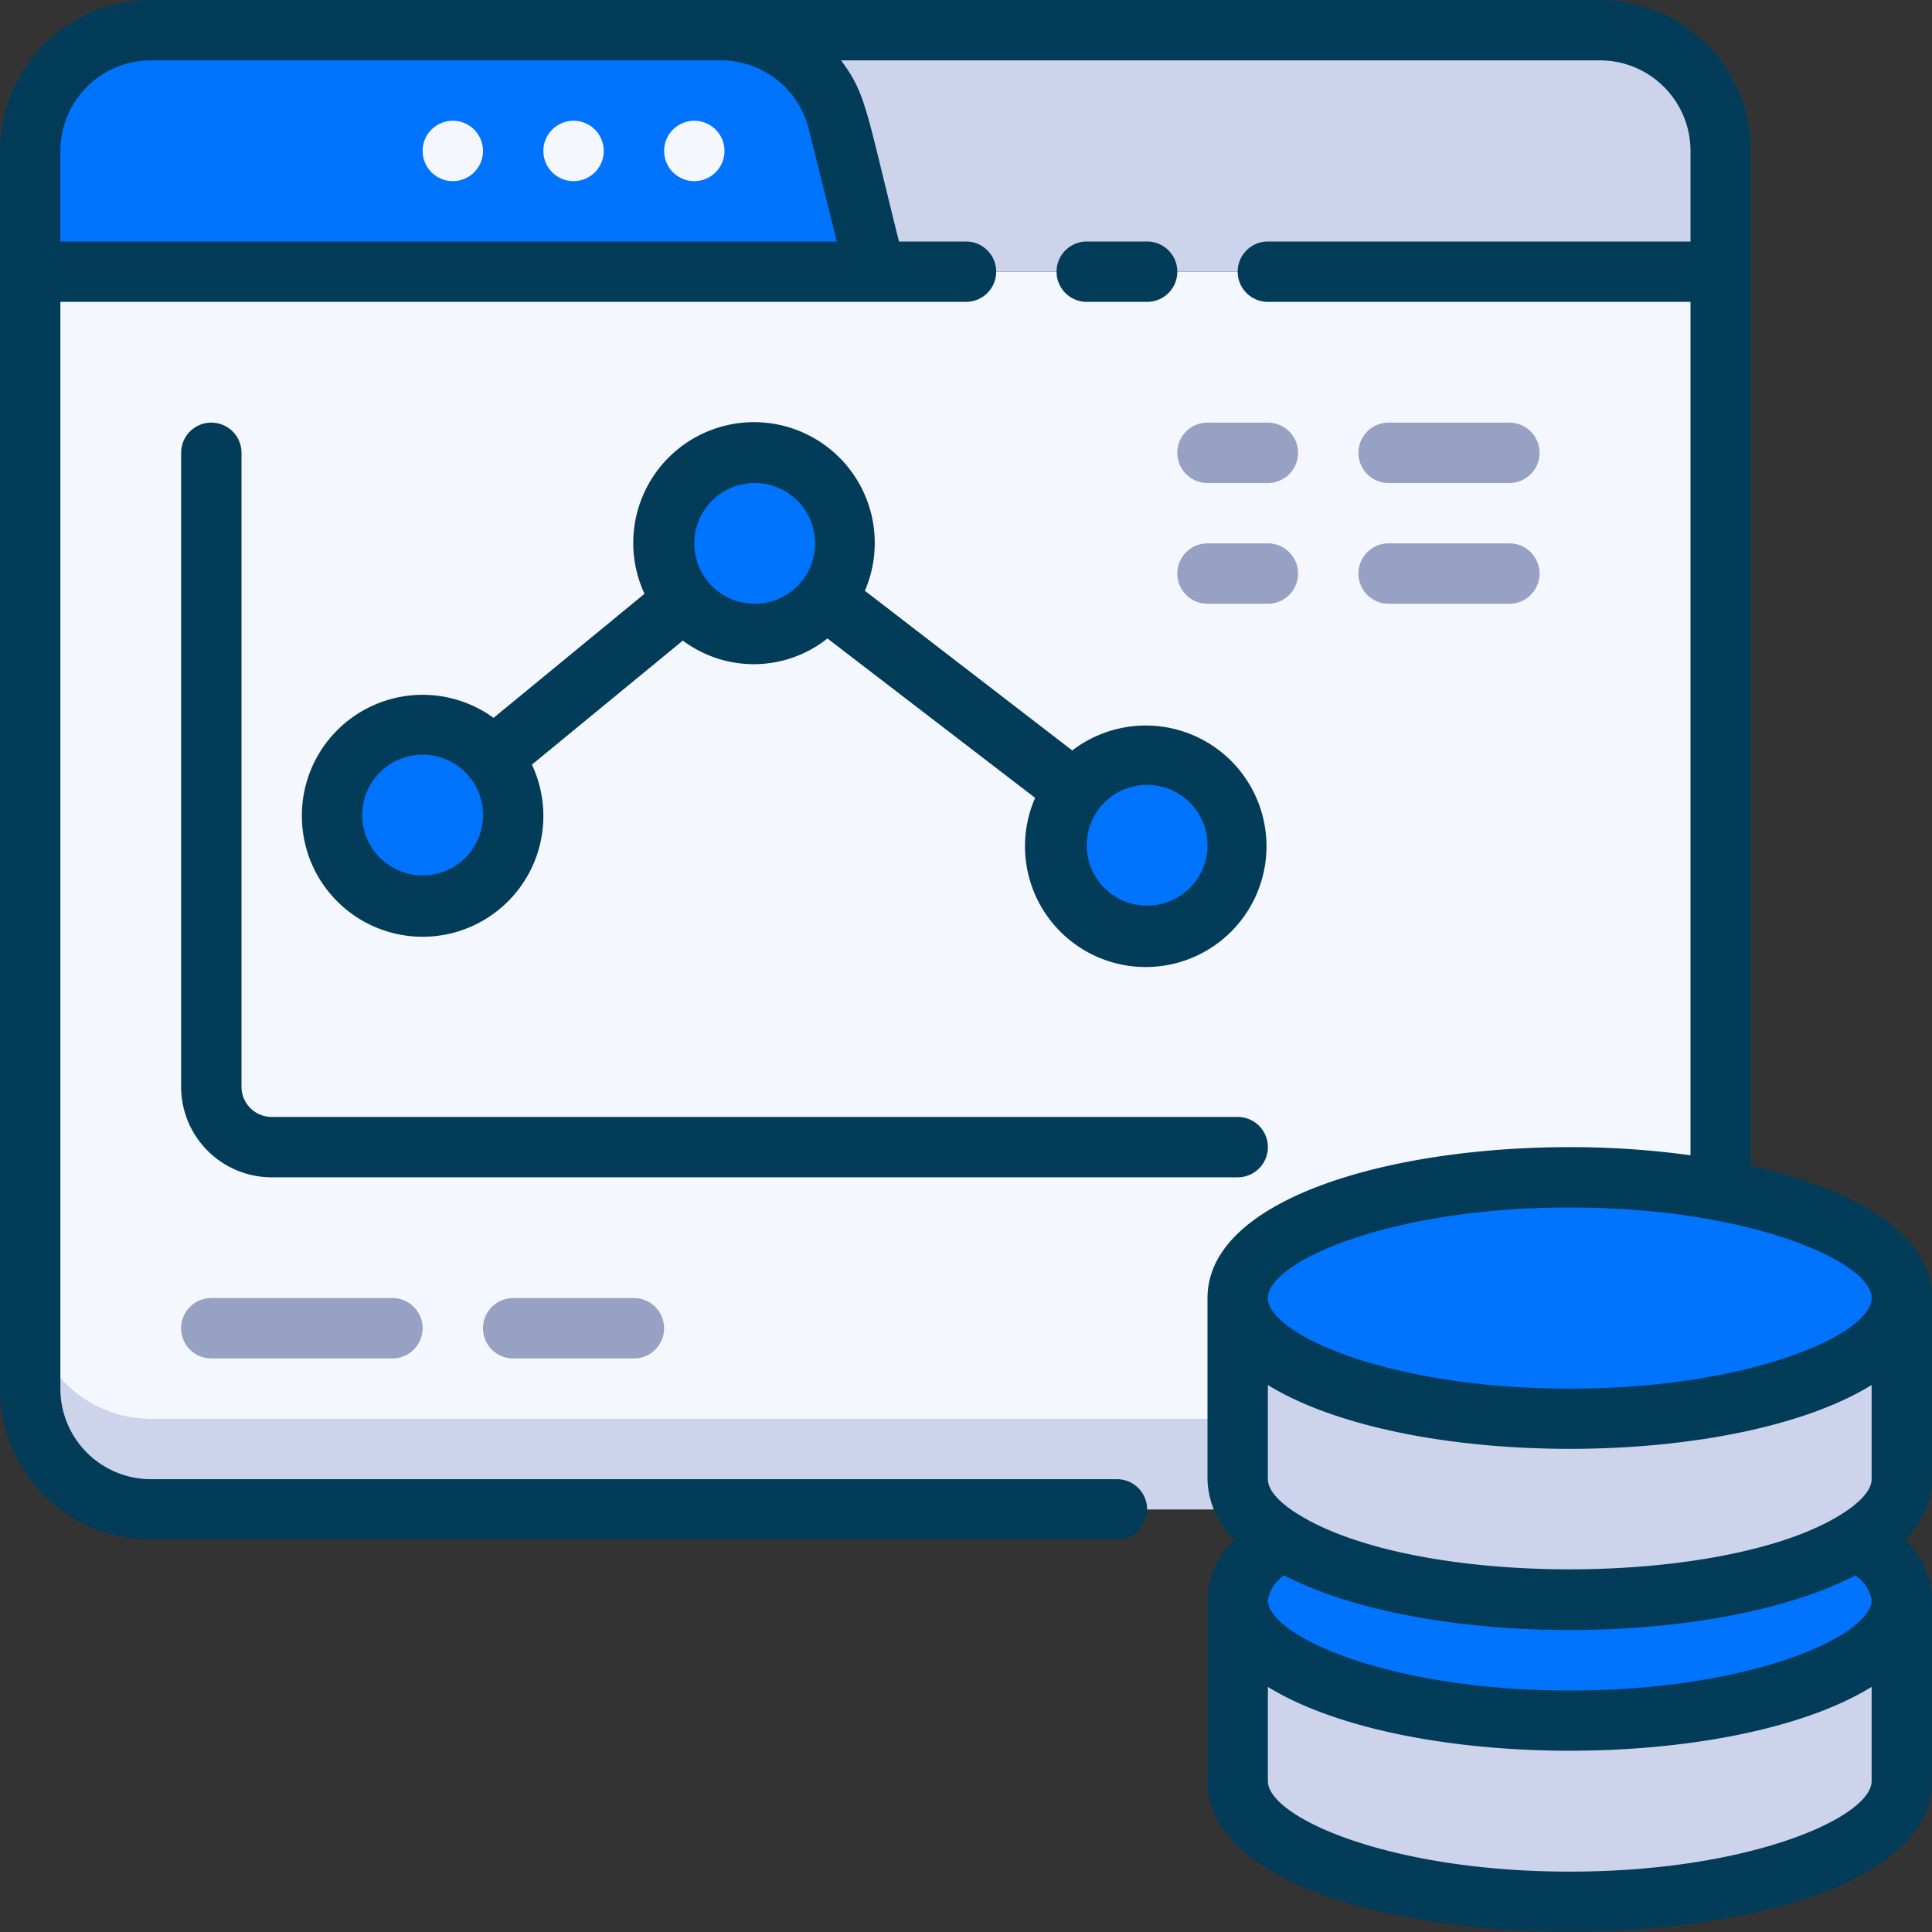 <svg height="512" viewBox="0 0 64 64" width="512" xmlns="http://www.w3.org/2000/svg"><rect x="0" y="0" width="64" height="64" fill="#333333" stroke="none"/><g id="_24._Statistic" data-name="24. Statistic"><path d="m1 9h56a0 0 0 0 1 0 0v37a4 4 0 0 1 -4 4h-48a4 4 0 0 1 -4-4v-37a0 0 0 0 1 0 0z" fill="#f5f7ff"/><path d="m53 47h-48a4 4 0 0 1 -4-4v3a4 4 0 0 0 4 4h48a4 4 0 0 0 4-4v-3a4 4 0 0 1 -4 4z" fill="#ccd3eb"/><ellipse cx="52" cy="43" fill="#0074ff" rx="11" ry="4"/><ellipse cx="52" cy="53" fill="#0074ff" rx="11" ry="4"/><path d="m63 53v6c0 2.21-4.92 4-11 4s-11-1.79-11-4v-6c0 1.2 1.44 2.27 3.73 3 6.96 2.22 18.27.48 18.27-3z" fill="#ccd3eb"/><path d="m63 43v6c0 2.21-4.92 4-11 4s-11-1.79-11-4v-6c0 1.2 1.44 2.27 3.73 3 6.96 2.22 18.27.48 18.27-3z" fill="#ccd3eb"/><path d="m23 1h30a4 4 0 0 1 4 4v4a0 0 0 0 1 0 0h-34a0 0 0 0 1 0 0v-8a0 0 0 0 1 0 0z" fill="#ccd3eb"/><path d="m29 9h-28v-4a4 4 0 0 1 4-4h18.88a4 4 0 0 1 3.88 3z" fill="#0074ff"/><path d="m23 4a1 1 0 1 0 1 1 1 1 0 0 0 -1-1z" fill="#f5f7ff"/><path d="m19 4a1 1 0 1 0 1 1 1 1 0 0 0 -1-1z" fill="#f5f7ff"/><path d="m15 4a1 1 0 1 0 1 1 1 1 0 0 0 -1-1z" fill="#f5f7ff"/><circle cx="14" cy="27" fill="#0074ff" r="3"/><circle cx="25" cy="18" fill="#0074ff" r="3"/><circle cx="38" cy="28" fill="#0074ff" r="3"/><path d="m38 10a1 1 0 0 0 0-2h-2a1 1 0 0 0 0 2z" fill="#033c59"/><path d="m64 43c0-2.14-2.57-3.61-6-4.38v-33.62a5 5 0 0 0 -5-5h-48a5 5 0 0 0 -5 5v41a5 5 0 0 0 5 5h32a1 1 0 0 0 0-2h-32a3 3 0 0 1 -3-3v-36h30a1 1 0 0 0 0-2h-2.22c-1.1-4.4-1.09-4.89-1.92-6h25.14a3 3 0 0 1 3 3v3h-14a1 1 0 0 0 0 2h14v28.27a29.21 29.21 0 0 0 -4-.27c-6 0-12 1.72-12 5v6a2.86 2.86 0 0 0 .89 2 2.85 2.85 0 0 0 -.89 2v6c0 6.64 24 6.66 24 0v-6a2.85 2.85 0 0 0 -.89-2 2.86 2.86 0 0 0 .89-2zm-37.21-38.73.93 3.73h-25.72v-3a3 3 0 0 1 3-3h18.88a3 3 0 0 1 2.91 2.27zm35.21 48.73c0 1.19-4 3-10 3s-10-1.81-10-3a1.25 1.25 0 0 1 .54-.81c4.68 2.41 14.24 2.41 18.92 0a1.25 1.25 0 0 1 .54.81zm-1-2.84c-3.82 2.41-14.06 2.46-18 0-.65-.4-1-.81-1-1.16v-3.12c4.58 2.82 15.42 2.82 20 0v3.12c0 .35-.36.76-1 1.16zm-9-10.16c6 0 10 1.81 10 3s-4 3-10 3-10-1.81-10-3 4-3 10-3zm0 22c-6 0-10-1.81-10-3v-3.12c4.58 2.82 15.42 2.82 20 0v3.12c0 1.19-4 3-10 3z" fill="#033c59"/><path d="m7 14a1 1 0 0 0 -1 1v21a3 3 0 0 0 3 3h32a1 1 0 0 0 0-2h-32a1 1 0 0 1 -1-1v-21a1 1 0 0 0 -1-1z" fill="#033c59"/><path d="m10 27a4 4 0 1 0 7.62-1.67l5-4.11a3.92 3.92 0 0 0 4.79-.07l6.88 5.28a4 4 0 1 0 1.23-1.57l-6.87-5.29a4 4 0 1 0 -7.3.1l-5 4.11a4 4 0 0 0 -6.35 3.22zm4 2a2 2 0 1 1 2-2 2 2 0 0 1 -2 2zm26-1a2 2 0 1 1 -2-2 2 2 0 0 1 2 2zm-15-12a2 2 0 1 1 -2 2 2 2 0 0 1 2-2z" fill="#033c59"/><g fill="#96a1c3"><path d="m13 43h-6a1 1 0 0 0 0 2h6a1 1 0 0 0 0-2z"/><path d="m21 43h-4a1 1 0 0 0 0 2h4a1 1 0 0 0 0-2z"/><path d="m42 14h-2a1 1 0 0 0 0 2h2a1 1 0 0 0 0-2z"/><path d="m46 16h4a1 1 0 0 0 0-2h-4a1 1 0 0 0 0 2z"/><path d="m42 18h-2a1 1 0 0 0 0 2h2a1 1 0 0 0 0-2z"/><path d="m50 18h-4a1 1 0 0 0 0 2h4a1 1 0 0 0 0-2z"/></g></g></svg>